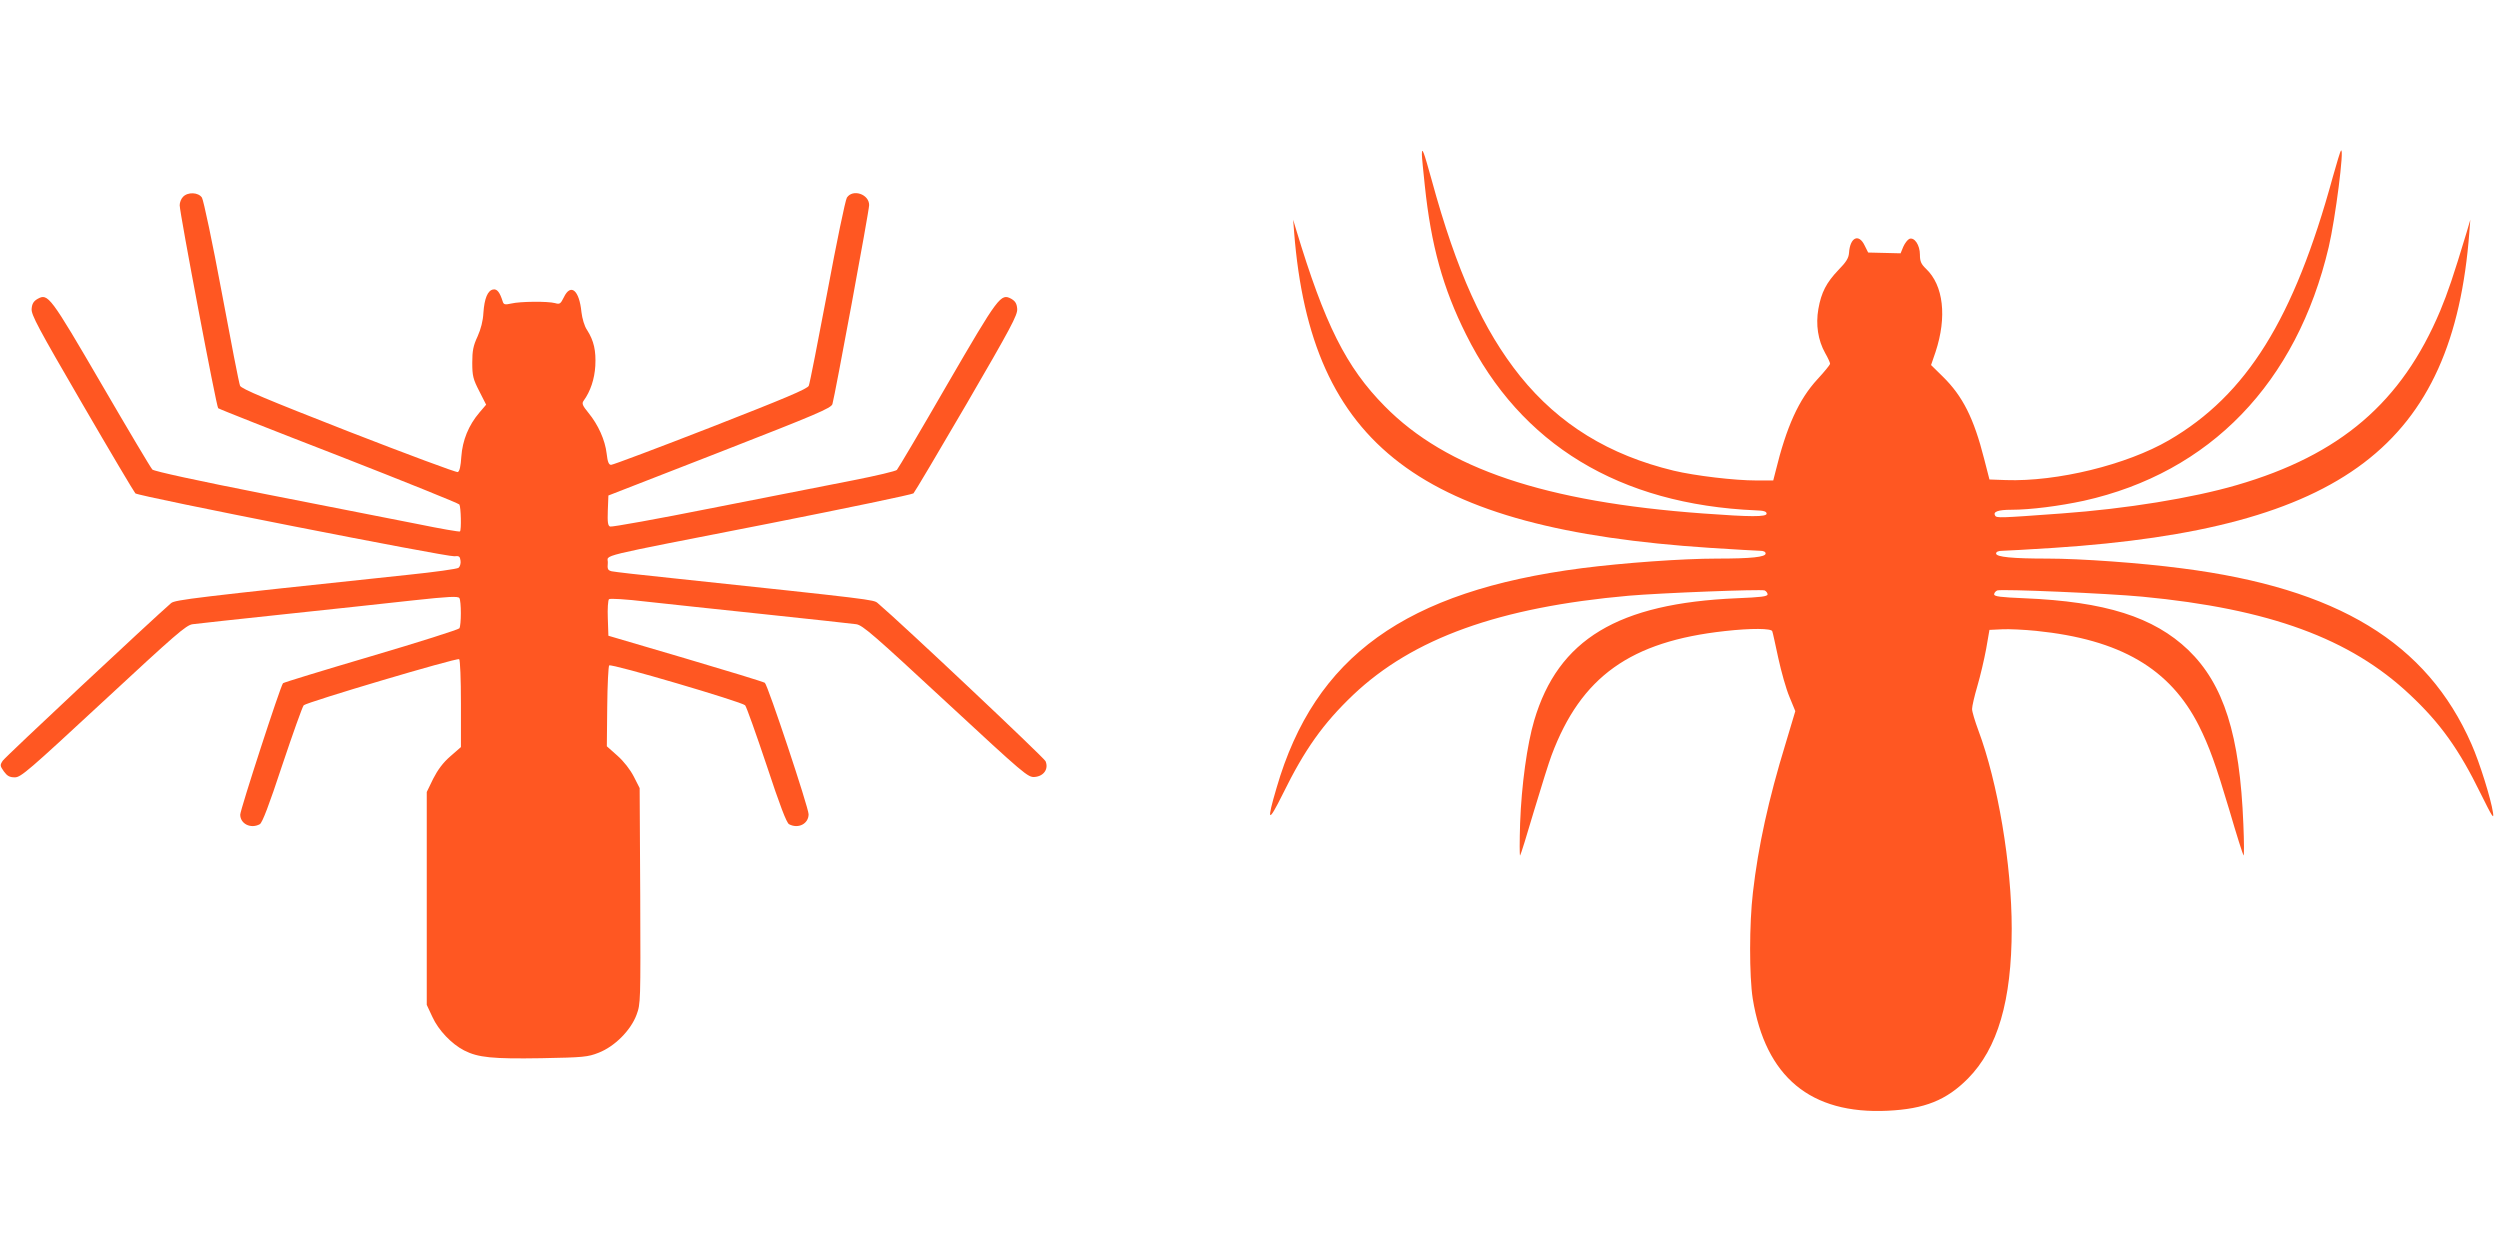 <?xml version="1.0" standalone="no"?>
<!DOCTYPE svg PUBLIC "-//W3C//DTD SVG 20010904//EN"
 "http://www.w3.org/TR/2001/REC-SVG-20010904/DTD/svg10.dtd">
<svg version="1.0" xmlns="http://www.w3.org/2000/svg"
 width="1280pt" height="640pt" viewBox="0 0 1280 640"
 preserveAspectRatio="xMidYMid meet">
<g transform="translate(0,640) scale(0.1,-0.1)"
fill="#ff5722" stroke="none">
<path d="M7280 5609 c0 -13 7 -85 15 -159 32 -306 93 -526 211 -762 280 -564
786 -871 1484 -901 41 -1 55 -6 55 -17 0 -17 -82 -17 -325 1 -809 59 -1315
229 -1630 549 -198 200 -308 421 -454 905 l-15 50 5 -65 c86 -1092 648 -1518
2128 -1615 127 -8 242 -15 258 -15 17 0 28 -5 28 -14 0 -18 -72 -26 -250 -26
-176 0 -479 -22 -690 -49 -904 -117 -1369 -452 -1564 -1125 -52 -176 -44 -184
32 -31 112 228 206 360 360 507 306 290 747 449 1412 508 162 14 676 34 695
27 8 -4 15 -13 15 -20 0 -11 -34 -15 -157 -20 -609 -26 -915 -210 -1038 -626
-36 -122 -65 -330 -72 -526 -3 -93 -3 -168 0 -165 3 3 35 105 71 228 37 123
77 251 90 285 151 403 404 583 888 636 134 15 238 14 242 -1 3 -7 16 -69 31
-138 15 -69 40 -158 57 -198 l30 -73 -50 -167 c-87 -284 -140 -525 -167 -761
-19 -161 -19 -429 -1 -544 65 -401 296 -593 691 -574 189 9 301 54 411 165
152 154 224 399 224 767 0 328 -71 749 -171 1016 -17 46 -32 95 -32 109 0 14
12 66 27 117 15 51 35 136 45 190 l17 98 65 3 c35 2 114 -2 174 -8 431 -44
686 -193 834 -487 52 -104 86 -198 156 -433 36 -124 69 -227 72 -230 3 -3 3
69 -1 160 -18 457 -100 716 -282 892 -177 169 -425 248 -841 265 -120 5 -153
9 -153 20 0 7 7 16 16 20 22 8 566 -15 743 -32 651 -62 1064 -214 1369 -501
156 -146 252 -280 364 -509 59 -119 68 -133 62 -95 -10 69 -69 258 -110 350
-228 520 -686 798 -1482 900 -212 28 -520 50 -688 50 -180 0 -264 8 -264 26 0
9 12 14 33 14 18 0 136 7 263 15 1479 97 2044 526 2127 1615 l5 65 -19 -65
c-69 -228 -96 -307 -135 -401 -197 -469 -512 -739 -1043 -893 -227 -66 -564
-121 -896 -145 -316 -23 -332 -24 -340 -11 -12 20 15 30 83 30 98 0 246 19
371 46 646 144 1090 603 1254 1299 34 144 81 512 63 494 -4 -3 -22 -64 -42
-135 -199 -728 -441 -1116 -839 -1348 -217 -126 -573 -213 -835 -204 l-84 3
-27 105 c-53 209 -110 322 -212 422 l-60 59 23 67 c59 179 41 341 -49 426 -25
24 -31 38 -31 72 0 49 -28 91 -54 81 -9 -4 -23 -22 -31 -40 l-14 -34 -83 2
-83 2 -18 36 c-30 63 -75 42 -80 -38 -2 -27 -15 -47 -54 -87 -62 -65 -88 -115
-103 -200 -14 -80 -2 -160 35 -226 14 -24 25 -49 25 -54 0 -6 -29 -41 -64 -79
-96 -104 -159 -242 -216 -476 l-11 -43 -87 0 c-111 0 -313 24 -422 50 -332 80
-587 237 -786 483 -190 237 -326 537 -454 1006 -41 148 -50 172 -50 130z"/>
<path d="M937 5392 c-10 -10 -17 -29 -17 -43 0 -39 188 -1031 197 -1039 4 -4
282 -114 618 -244 335 -131 613 -243 617 -249 8 -13 11 -131 3 -138 -2 -3
-100 14 -217 38 -117 23 -467 92 -778 153 -345 68 -571 117 -580 126 -8 8
-125 205 -260 437 -264 453 -274 466 -327 437 -21 -12 -29 -25 -31 -51 -3 -30
33 -97 258 -484 144 -248 267 -455 273 -461 15 -15 1595 -326 1633 -322 25 3
29 -1 32 -23 2 -14 -3 -30 -10 -36 -7 -6 -123 -22 -258 -36 -1096 -116 -1194
-128 -1214 -145 -95 -82 -850 -788 -862 -807 -15 -23 -14 -26 6 -55 17 -23 29
-30 56 -30 31 0 70 34 453 389 369 342 423 390 457 395 22 3 233 26 469 51
237 25 533 57 659 71 184 20 231 22 238 12 10 -16 10 -139 0 -155 -4 -6 -207
-71 -452 -143 -244 -72 -447 -134 -451 -138 -13 -14 -219 -648 -219 -673 0
-47 54 -74 100 -49 13 7 47 96 115 302 54 161 103 299 110 307 16 16 783 244
796 236 5 -4 9 -102 9 -228 l0 -222 -55 -48 c-37 -32 -64 -69 -87 -114 l-33
-68 0 -545 0 -545 29 -62 c31 -68 98 -138 162 -171 72 -37 146 -44 395 -40
217 4 238 6 294 28 82 32 164 114 194 194 21 57 21 63 19 610 l-3 551 -30 59
c-18 35 -51 78 -84 107 l-54 48 2 203 c1 112 6 207 10 211 10 11 678 -186 696
-204 7 -8 56 -146 110 -307 68 -206 102 -295 115 -302 47 -25 100 2 100 51 0
34 -209 662 -224 673 -7 5 -190 61 -407 125 l-394 116 -3 89 c-2 49 1 93 6 98
5 5 88 0 188 -12 98 -11 373 -40 609 -65 237 -25 447 -48 469 -51 33 -5 89
-54 458 -396 406 -376 421 -389 456 -386 47 4 72 42 55 81 -9 19 -733 702
-859 809 -21 18 -18 18 -1054 128 -157 16 -295 32 -308 35 -20 5 -23 11 -20
43 4 45 -94 21 828 202 399 79 730 148 737 154 6 6 129 213 273 460 226 389
261 454 258 485 -2 27 -10 39 -30 51 -54 29 -64 16 -329 -440 -135 -234 -251
-430 -257 -436 -5 -6 -106 -30 -223 -53 -118 -23 -443 -87 -722 -142 -280 -56
-515 -98 -523 -95 -12 4 -14 22 -12 82 l3 77 570 222 c497 194 570 225 577
246 12 40 188 990 188 1019 0 56 -84 84 -114 38 -8 -13 -53 -230 -100 -483
-48 -253 -90 -469 -95 -480 -6 -16 -126 -66 -502 -213 -272 -106 -501 -192
-510 -192 -12 0 -18 14 -23 58 -8 69 -43 147 -93 208 -31 38 -35 48 -25 62 35
48 56 111 60 179 4 77 -7 128 -42 183 -14 20 -25 59 -29 92 -11 113 -55 149
-90 76 -17 -34 -21 -37 -45 -30 -37 10 -178 9 -224 -2 -32 -7 -39 -6 -44 10
-15 48 -29 65 -48 62 -29 -4 -46 -46 -51 -120 -2 -41 -13 -83 -30 -121 -22
-47 -27 -73 -27 -134 0 -67 4 -84 36 -146 l35 -69 -35 -41 c-55 -65 -86 -141
-92 -225 -3 -49 -9 -75 -18 -79 -7 -3 -259 91 -560 208 -419 164 -548 218
-555 234 -5 11 -47 227 -94 480 -47 253 -93 470 -101 483 -18 28 -73 30 -97 4z"/>
</g>
</svg>

